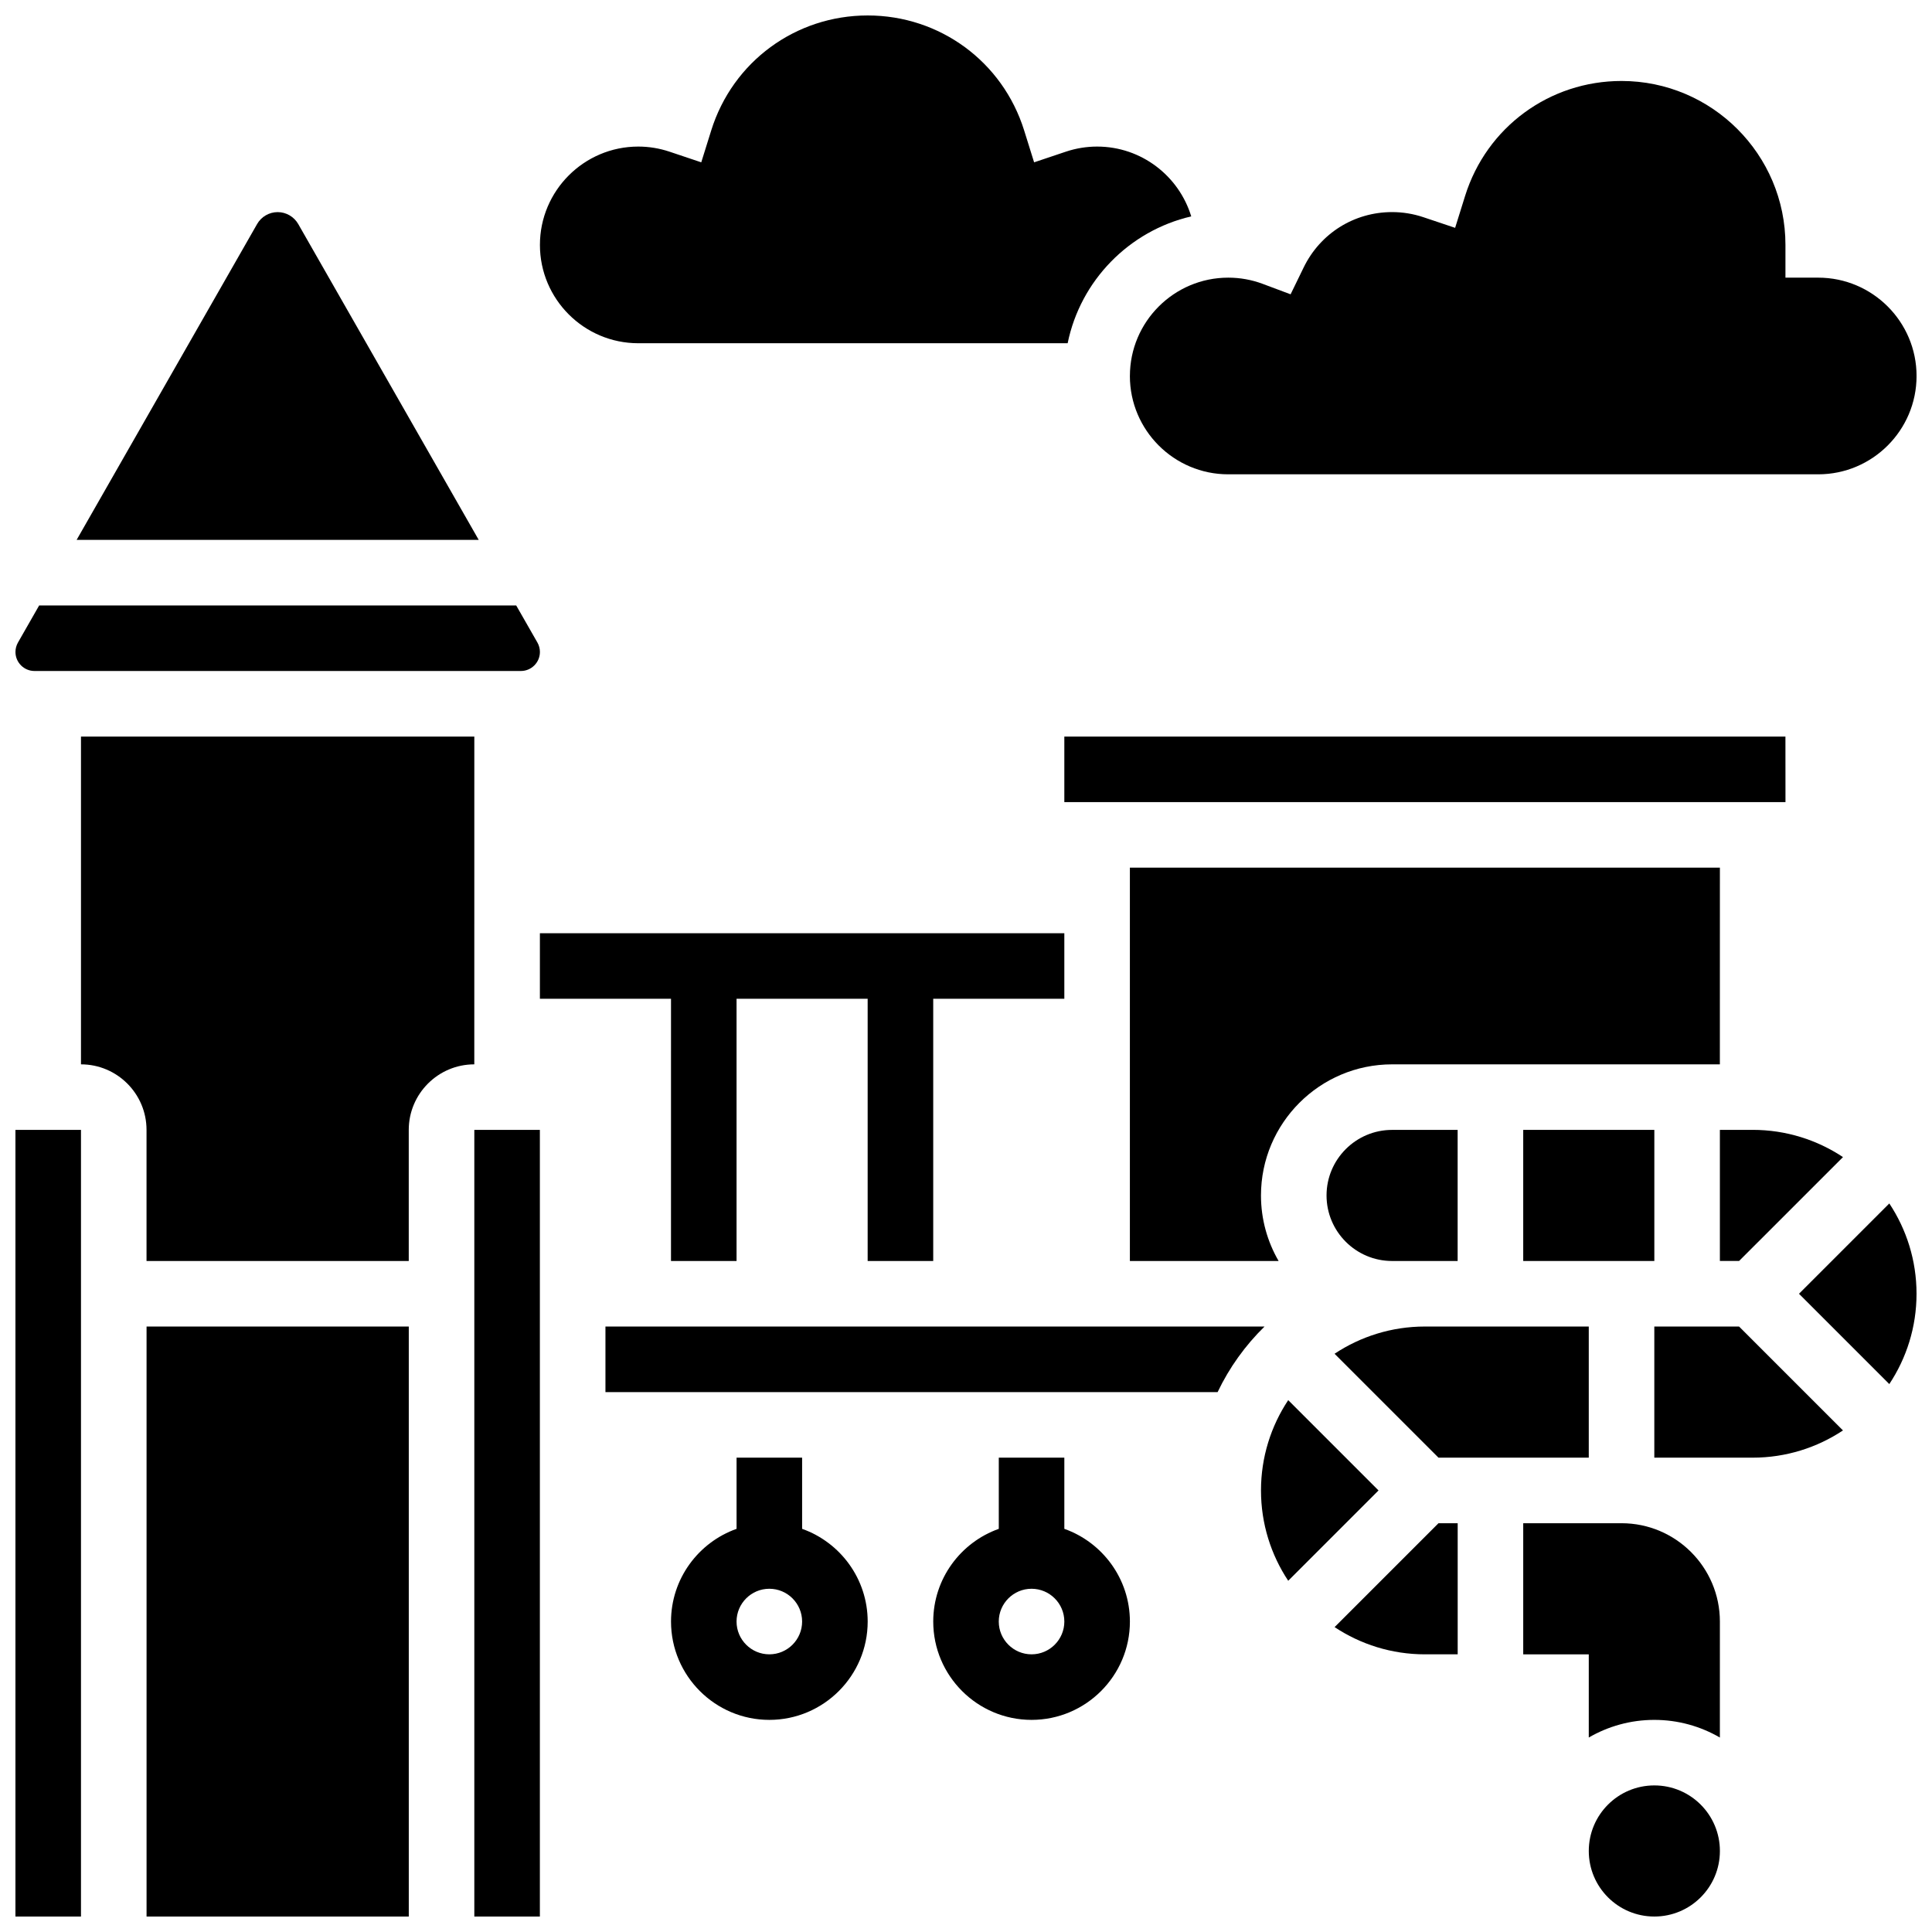 <?xml version="1.0" encoding="UTF-8"?>
<!-- Uploaded to: ICON Repo, www.iconrepo.com, Generator: ICON Repo Mixer Tools -->
<svg width="800px" height="800px" version="1.1" viewBox="144 144 512 512" xmlns="http://www.w3.org/2000/svg">
 <defs>
  <clipPath id="h">
   <path d="m182 495h71v156.9h-71z"/>
  </clipPath>
  <clipPath id="g">
   <path d="m148.09 443h17.906v208.9h-17.906z"/>
  </clipPath>
  <clipPath id="f">
   <path d="m565 617h35v34.902h-35z"/>
  </clipPath>
  <clipPath id="e">
   <path d="m620 462h31.902v49h-31.902z"/>
  </clipPath>
  <clipPath id="d">
   <path d="m269 443h19v208.9h-19z"/>
  </clipPath>
  <clipPath id="c">
   <path d="m148.09 304h139.91v18h-139.91z"/>
  </clipPath>
  <clipPath id="b">
   <path d="m443 165h208.9v105h-208.9z"/>
  </clipPath>
  <clipPath id="a">
   <path d="m287 148.09h173v86.906h-173z"/>
  </clipPath>
 </defs>
 <path d="m426.06 549.16v-18.867h-17.371v18.867c-10.109 3.586-17.371 13.242-17.371 24.566 0 14.367 11.691 26.059 26.059 26.059s26.059-11.691 26.059-26.059c-0.004-11.324-7.266-20.98-17.375-24.566zm-8.688 33.254c-4.789 0-8.688-3.898-8.688-8.688 0-4.789 3.898-8.688 8.688-8.688 4.789 0 8.688 3.898 8.688 8.688 0 4.789-3.898 8.688-8.688 8.688z"/>
 <path d="m356.57 549.16v-18.867h-17.371v18.867c-10.109 3.586-17.371 13.242-17.371 24.566 0 14.367 11.691 26.059 26.059 26.059 14.367 0 26.059-11.691 26.059-26.059-0.004-11.324-7.266-20.98-17.375-24.566zm-8.688 33.254c-4.789 0-8.688-3.898-8.688-8.688 0-4.789 3.898-8.688 8.688-8.688 4.789 0 8.688 3.898 8.688 8.688 0 4.789-3.898 8.688-8.688 8.688z"/>
 <path d="m321.82 478.18h17.375v-69.492h34.742v69.492h17.375v-69.492h34.746v-17.371h-138.98v17.371h34.746z"/>
 <g clip-path="url(#h)">
  <path d="m182.84 495.55h69.492v156.36h-69.492z"/>
 </g>
 <path d="m223.04 203.38c-1.117-1.953-3.207-3.168-5.453-3.168-2.25 0-4.336 1.211-5.453 3.164l-47.828 83.699h106.56z"/>
 <path d="m632.41 450.64c-6.871-4.555-15.094-7.215-23.934-7.215h-8.688v34.746h5.09z"/>
 <g clip-path="url(#g)">
  <path d="m148.09 443.43h17.371v208.47h-17.371z"/>
 </g>
 <path d="m547.67 443.43h34.746v34.746h-34.746z"/>
 <path d="m599.79 373.94h-156.36v104.24h39.418c-2.965-5.113-4.676-11.047-4.676-17.371 0-19.16 15.586-34.746 34.746-34.746h86.863z"/>
 <path d="m565.04 530.29v-34.746h-43.434c-8.84 0-17.066 2.66-23.934 7.215l27.535 27.531z"/>
 <path d="m530.29 478.18v-34.746h-17.371c-9.578 0-17.371 7.793-17.371 17.371s7.793 17.371 17.371 17.371z"/>
 <path d="m269.7 339.2h-104.24v86.863c9.578 0 17.371 7.793 17.371 17.371v34.746h69.492v-34.746c0-9.578 7.793-17.371 17.371-17.371z"/>
 <path d="m617.17 356.57-0.012-17.371h-191.1v17.371h191.1 0.008z"/>
 <path d="m573.73 547.67h-26.059v34.746h17.371v22.047c5.113-2.965 11.047-4.676 17.371-4.676 6.324 0 12.258 1.707 17.371 4.676l0.004-30.734c0-14.367-11.691-26.059-26.059-26.059z"/>
 <g clip-path="url(#f)">
  <path d="m599.79 634.53c0 9.594-7.777 17.371-17.371 17.371-9.598 0-17.375-7.777-17.375-17.371s7.777-17.375 17.375-17.375c9.594 0 17.371 7.781 17.371 17.375"/>
 </g>
 <path d="m582.41 495.55v34.746h26.059c8.84 0 17.066-2.66 23.934-7.215l-27.531-27.531z"/>
 <path d="m497.68 575.2c6.867 4.555 15.094 7.215 23.934 7.215h8.688v-34.746h-5.09z"/>
 <g clip-path="url(#e)">
  <path d="m620.75 486.86 23.934 23.934c4.555-6.871 7.215-15.094 7.215-23.934 0-8.84-2.66-17.066-7.215-23.934z"/>
 </g>
 <g clip-path="url(#d)">
  <path d="m269.7 443.43h17.371v208.47h-17.371z"/>
 </g>
 <g clip-path="url(#c)">
  <path d="m153.14 321.82h128.9c2.781 0 5.043-2.262 5.043-5.043 0-0.875-0.23-1.742-0.664-2.5l-5.621-9.828h-126.42l-5.617 9.832c-0.434 0.758-0.664 1.625-0.664 2.5 0 2.777 2.262 5.039 5.043 5.039z"/>
 </g>
 <path d="m485.39 515.05c-4.555 6.867-7.215 15.094-7.215 23.934 0 8.84 2.66 17.066 7.215 23.934l23.934-23.934z"/>
 <path d="m304.45 495.55v17.371h162.23c3.102-6.512 7.332-12.383 12.43-17.371z"/>
 <g clip-path="url(#b)">
  <path d="m443.43 243.64c0 14.367 11.691 26.059 26.059 26.059h156.36c14.367 0 26.059-11.691 26.059-26.059 0-14.367-11.691-26.059-26.059-26.059h-8.688v-8.688c0-23.949-19.484-43.434-43.434-43.434-19.105 0-35.766 12.238-41.461 30.457l-2.644 8.465-8.406-2.82c-2.68-0.898-5.469-1.355-8.289-1.355-10.059 0-19.043 5.625-23.449 14.684l-3.457 7.106-7.398-2.769c-2.922-1.094-5.992-1.645-9.129-1.645-14.367 0-26.059 11.691-26.059 26.059z"/>
 </g>
 <g clip-path="url(#a)">
  <path d="m313.14 234.96h113.8c3.387-16.617 16.293-29.801 32.75-33.613-3.25-10.695-13.199-18.504-24.941-18.504-2.82 0-5.609 0.457-8.293 1.355l-8.406 2.82-2.644-8.465c-5.691-18.219-22.352-30.457-41.461-30.457-19.105 0-35.766 12.238-41.461 30.457l-2.644 8.465-8.406-2.82c-2.68-0.898-5.469-1.355-8.289-1.355-14.367 0-26.059 11.691-26.059 26.059-0.004 14.367 11.688 26.059 26.059 26.059z"/>
 </g>
</svg>